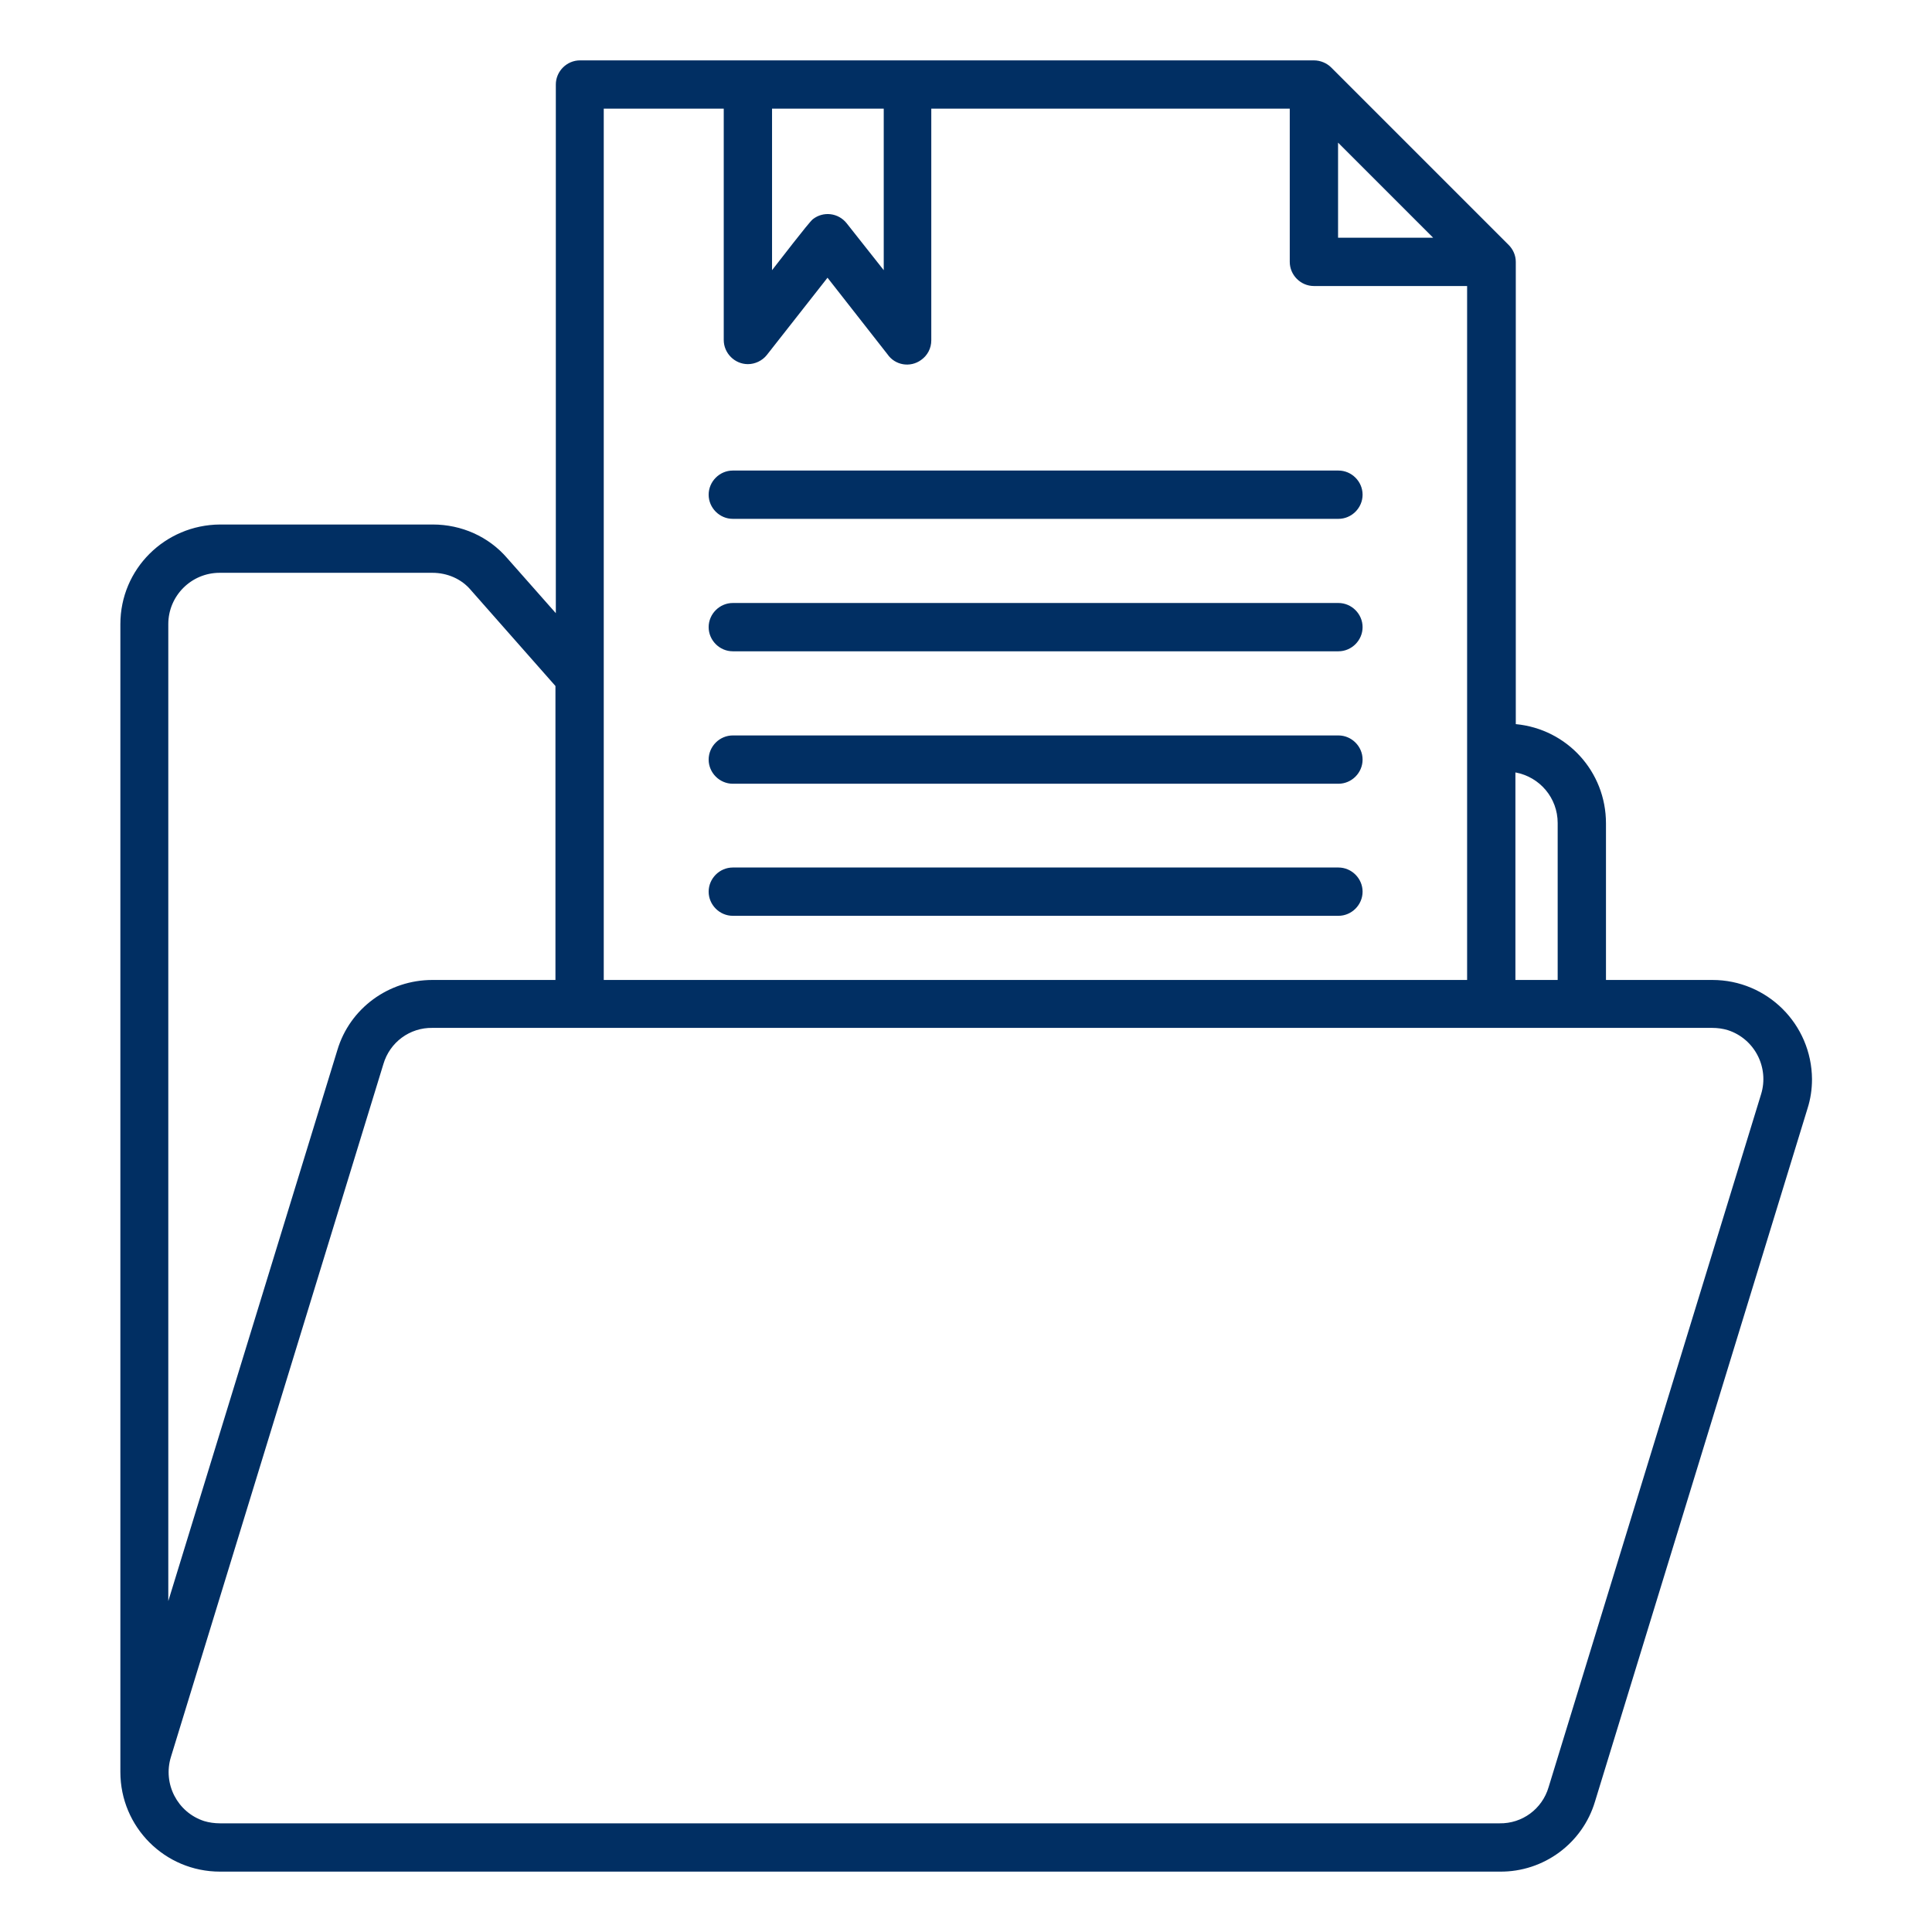 <?xml version="1.0" encoding="UTF-8"?> <svg xmlns="http://www.w3.org/2000/svg" id="Layer_1" data-name="Layer 1" version="1.1" viewBox="0 0 512 512"><defs><style> .cls-1 { fill: #012f63; fill-rule: evenodd; stroke-width: 0px; } </style></defs><path class="cls-1" d="M354.6,37.8v25.2h25.2l-25.2-25.2ZM453.7,272.4H114.6c-6-.1-11.3,3.8-13,9.6l-56.3,183.6c-2.2,7.1,1.7,14.7,8.8,17,1.3.4,2.8.6,4.2.6h339.1c6,.1,11.3-3.8,13-9.6l56.3-183.6c2.2-7.1-1.7-14.7-8.8-17-1.3-.4-2.7-.6-4.2-.6h0ZM425.6,259.7h28.2c14.5,0,26.3,11.7,26.4,26.3,0,2.7-.4,5.3-1.2,7.8l-56.3,183.6c-3.3,11.1-13.6,18.7-25.2,18.6H58.3c-14.6,0-26.4-11.8-26.4-26.4V165.4c0-14.6,11.8-26.3,26.4-26.4h56.4c7.6,0,14.8,3.2,19.7,8.9l12.9,14.6V22.4c0-3.5,2.9-6.4,6.4-6.4h194.5c1.7,0,3.4.7,4.6,1.9l47,47c1.2,1.2,1.9,2.8,1.9,4.5v122.5c13.6,1.3,23.9,12.6,23.9,26.3v41.6h0ZM401.6,259.7h11.2v-41.6c0-6.6-4.7-12.2-11.2-13.4v54.9ZM114.6,259.7c-11.6,0-21.9,7.5-25.2,18.6l-44.8,146V165.4c0-7.5,6.1-13.6,13.6-13.6h56.4c3.9,0,7.7,1.6,10.2,4.6l22.4,25.4v77.9h-32.6ZM204.6,28.8v42.8c1.6-2,9.6-12.5,10.8-13.5,2.8-2.2,6.8-1.7,9,1.1l9.8,12.4V28.8h-29.6ZM246.9,28.8h94.9v40.6c0,3.5,2.9,6.4,6.4,6.4h40.6v183.9h-228.8V28.8h31.8v61.3h0c0,3.5,2.9,6.4,6.4,6.4,1.9,0,3.8-.9,5-2.4l16.1-20.5,15.9,20.3c2,2.9,6,3.6,8.9,1.5,1.7-1.2,2.7-3.1,2.7-5.2V28.8h0ZM194.2,137.5h160.5c3.5,0,6.4-2.9,6.4-6.4s-2.9-6.4-6.4-6.4h-160.5c-3.5,0-6.4,2.9-6.4,6.4s2.9,6.4,6.4,6.4h0ZM194.2,172.6h160.5c3.5,0,6.4-2.9,6.4-6.4s-2.9-6.4-6.4-6.4h-160.5c-3.5,0-6.4,2.9-6.4,6.4s2.9,6.4,6.4,6.4h0ZM194.2,207.7h160.5c3.5,0,6.4-2.9,6.4-6.4s-2.9-6.4-6.4-6.4h-160.5c-3.5,0-6.4,2.9-6.4,6.4s2.9,6.4,6.4,6.4h0ZM194.2,242.7h160.5c3.5,0,6.4-2.9,6.4-6.4s-2.9-6.4-6.4-6.4h-160.5c-3.5,0-6.4,2.9-6.4,6.4s2.9,6.4,6.4,6.4h0Z"></path></svg> 